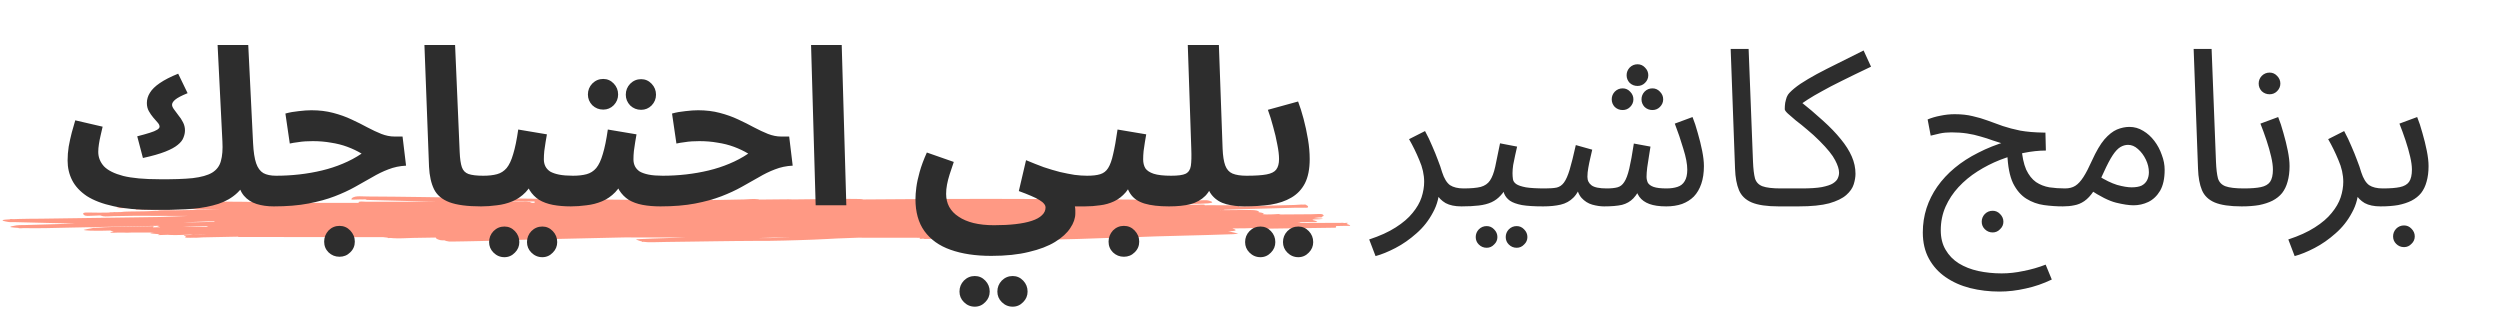 <svg width="548" height="68" viewBox="0 0 548 68" fill="none" xmlns="http://www.w3.org/2000/svg">
<path opacity="0.8" d="M78.898 43.026C78.569 43.025 78.264 43.038 78.016 43.081C77.97 43.089 77.933 43.099 77.891 43.108C77.848 43.106 77.817 43.106 77.82 43.116C77.821 43.118 77.821 43.121 77.822 43.123C77.195 43.268 77.047 43.5 77.015 43.698C76.999 43.794 77.877 43.754 78.735 43.713C79.178 43.746 79.763 43.702 80.304 43.685C80.376 43.705 80.322 43.743 80.072 43.809C85.175 43.941 90.277 44.077 95.368 44.228C90.307 44.215 85.246 44.21 80.185 44.219C79.561 44.178 78.958 44.145 78.686 44.242C78.48 44.315 78.569 44.393 78.764 44.473L67.05 44.46C64.014 44.4 60.983 44.33 57.939 44.291C54.694 44.245 51.443 44.2 48.191 44.194C46.518 44.192 46.205 44.592 47.249 44.743C44.721 44.781 42.193 44.82 39.664 44.858C39.546 44.831 39.431 44.805 39.283 44.776C38.702 44.664 37.698 44.767 36.907 44.775C35.092 44.793 30.251 44.886 28.444 44.92C28.314 44.95 28.171 44.978 28.032 45.007C27.506 45.011 26.98 45.015 26.453 45.017C26.367 45.017 26.161 44.981 26.221 44.993C26.525 45.059 26.838 45.122 27.151 45.186C26.545 45.307 25.96 45.431 25.56 45.583C25.392 45.646 26.24 45.622 26.589 45.622C27.477 45.622 28.365 45.614 29.252 45.604C29.406 45.676 29.588 45.733 29.79 45.78C29.768 45.821 29.751 45.864 29.747 45.912C29.741 45.982 30.067 45.958 30.53 45.897C31.903 46.037 33.839 45.912 35.709 45.892C37.935 45.868 40.16 45.841 42.386 45.815C42.555 45.842 42.728 45.867 42.88 45.886C43.521 45.964 44.362 45.899 45.104 45.902C46.056 45.906 47.01 45.907 47.965 45.907C46.761 45.931 45.557 45.954 44.357 45.984C43.291 46.005 42.224 46.026 41.158 46.047C40.325 46.047 39.509 46.059 38.726 46.095C38.662 46.096 38.599 46.098 38.535 46.099C37.596 46.118 36.479 46.056 35.591 46.1C35.178 46.102 34.814 46.124 34.564 46.19C34.549 46.194 34.542 46.199 34.528 46.203C34.269 46.178 33.889 46.208 33.51 46.238C33.17 46.236 32.797 46.265 32.424 46.294C32.147 46.303 31.949 46.309 31.725 46.316C31.625 46.319 31.456 46.322 31.361 46.324C28.882 46.382 27.501 46.325 26.526 46.478C26.191 46.486 25.856 46.494 25.521 46.502C25.276 46.497 24.826 46.469 24.939 46.504C24.95 46.508 24.962 46.512 24.973 46.515C24.647 46.523 24.321 46.531 23.995 46.538C24.006 46.558 23.997 46.572 23.999 46.589C23.23 46.598 22.341 46.607 21.732 46.615C21.071 46.624 20.277 46.576 19.62 46.588C19.022 46.565 18.55 46.577 18.374 46.669C18.184 46.767 18.17 46.892 18.308 47.006C18.342 47.103 18.479 47.198 18.714 47.271C18.942 47.341 19.323 47.341 19.776 47.309C20.453 47.311 21.242 47.231 21.94 47.221C22.129 47.293 22.368 47.359 22.609 47.403C23.186 47.51 24.143 47.388 24.911 47.38C26.348 47.357 28.137 47.328 29.875 47.297C31.793 47.315 33.713 47.315 35.632 47.322C37.455 47.329 39.277 47.333 41.1 47.338C39.052 47.41 37.009 47.488 34.969 47.568C26.272 47.694 17.574 47.816 8.876 47.936C7.34 47.955 5.783 47.939 4.267 47.993C3.843 48.008 3.381 48.023 2.931 48.039C2.561 48.01 2.225 47.99 2.169 48.051C2.163 48.058 2.169 48.065 2.167 48.072C0.628 48.147 -0.348 48.281 1.801 48.651C2.209 48.722 2.849 48.681 3.373 48.695C5.642 48.754 8.377 48.818 10.588 48.871C12.756 48.919 14.619 48.961 16.493 49.001C15.823 49.023 15.334 49.039 14.57 49.063C11.615 49.169 8.628 49.231 5.667 49.327C4.955 49.35 4.13 49.322 3.544 49.408C2.942 49.497 1.84 49.71 2.423 49.805C2.837 49.873 3.391 49.92 4.023 49.955C4.018 49.971 4.031 49.988 4.089 50.004C4.319 50.069 4.723 50.041 5.148 50.001C8.337 50.09 12.735 49.939 14.295 49.913C21.211 49.775 28.124 49.63 35.037 49.486C34.834 49.511 34.633 49.537 34.425 49.56C34.679 49.64 34.876 49.731 35.116 49.814C34.575 49.819 33.913 49.826 33.521 49.83C33.547 49.764 33.61 49.686 33.759 49.576C31.935 49.614 30.11 49.652 28.286 49.692C25.825 49.746 23.403 49.729 21.267 49.92C20.763 49.926 20.263 49.938 19.767 49.959C19.495 49.97 19.932 49.991 20.365 50.017C19.682 50.103 19.033 50.215 18.431 50.366C18.065 50.458 19.304 50.548 19.873 50.564C21.291 50.605 22.726 50.579 24.162 50.537C24.222 50.581 24.446 50.639 24.921 50.715C23.128 51.102 25.049 51.018 25.874 50.984C26.246 50.982 26.619 50.982 26.991 50.981C27.53 51.037 28.153 51.01 28.782 50.976C30.437 50.975 32.093 50.978 33.748 50.977C32.772 51.046 32.242 51.143 35.023 51.352C34.608 51.49 34.455 51.591 35.002 51.526C35.586 51.506 36.172 51.488 36.756 51.469C36.943 51.481 37.065 51.491 37.269 51.503C38.737 51.591 40.311 51.453 41.832 51.429C41.901 51.428 43.781 51.399 45.335 51.376C45.095 51.385 44.855 51.395 44.614 51.404C44.378 51.413 44.142 51.422 43.906 51.431C43.159 51.439 42.203 51.375 41.769 51.495C41.75 51.5 41.737 51.505 41.718 51.51C40.801 51.528 39.592 51.535 40.813 51.806C39.956 52.175 41.483 52.136 42.508 52.102C43.055 52.156 43.806 52.047 44.445 52.032C46.491 51.984 48.647 51.944 50.696 51.905C51.202 51.896 51.708 51.887 52.214 51.878L52.214 51.946L84.004 51.983C84.251 52.018 84.582 52.056 84.979 52.097C84.951 52.184 85.122 52.228 85.632 52.16C85.806 52.176 85.969 52.192 86.167 52.209C87.515 52.324 89.07 52.173 90.52 52.151C92.189 52.126 93.856 52.097 95.524 52.07C95.519 52.259 95.824 52.461 96.404 52.606C96.407 52.61 96.406 52.613 96.409 52.617C96.422 52.633 96.466 52.638 96.526 52.636C96.542 52.64 96.554 52.644 96.57 52.647C96.777 52.691 97.076 52.688 97.396 52.674C97.629 52.785 97.944 52.884 98.426 52.939C98.798 52.982 105.152 52.839 105.187 52.838C107.05 52.792 108.448 52.759 110.121 52.707C110.436 52.717 110.773 52.706 111.118 52.686C111.416 52.69 111.744 52.698 111.773 52.649C111.774 52.648 111.774 52.647 111.775 52.645C112.057 52.627 112.336 52.611 112.605 52.604C114.62 52.555 116.634 52.504 118.649 52.454C128.62 52.211 124.966 52.297 135.583 52.07C136.035 52.061 136.487 52.053 136.938 52.044L150.135 52.059C147.28 52.149 144.176 52.247 143.203 52.283C142.25 52.318 141.31 52.366 140.364 52.408C140.053 52.439 139.291 52.436 139.431 52.502C139.888 52.716 140.311 52.856 140.751 52.947C140.663 53.038 140.709 53.082 140.982 53.001C140.997 53 141.014 52.999 141.029 52.999C142.191 53.183 143.548 53.066 146.021 53.036C147.797 53.015 149.572 52.99 151.347 52.965C161.415 52.827 152.241 52.946 161.058 52.834C163.728 52.808 164.298 52.796 166.753 52.793C167.342 52.792 167.931 52.802 168.52 52.796C170.721 52.776 172.914 52.703 175.093 52.641C177.172 52.585 179.223 52.496 181.255 52.391C181.983 52.353 182.701 52.306 183.437 52.275C184.966 52.211 186.507 52.159 188.044 52.103L201.531 52.119C201.613 52.137 201.698 52.156 201.783 52.175C201.667 52.234 201.573 52.295 201.55 52.36C201.527 52.421 201.989 52.344 202.345 52.304C202.459 52.331 202.579 52.357 202.68 52.386C207.74 52.346 212.784 52.251 217.836 52.184C217.79 52.209 217.774 52.234 217.827 52.261C218.536 52.63 220.993 52.574 222.326 52.577C224.022 52.581 225.779 52.585 227.472 52.568C228.554 52.557 229.632 52.537 230.712 52.521C234.688 52.455 238.608 52.309 242.53 52.166L249.195 52.174L249.196 51.975C249.329 52.014 249.68 51.963 249.907 51.948C250.004 51.941 250.162 51.934 250.306 51.927C251.336 51.89 252.365 51.854 253.391 51.814C257.219 51.707 261.057 51.617 264.884 51.508C264.89 51.508 269.897 51.364 270.364 51.334C270.766 51.309 271.08 51.243 271.438 51.197C270.761 51.062 270.224 50.88 269.525 50.753C269.514 50.753 269.481 50.754 269.47 50.755C269.477 50.752 269.479 50.748 269.486 50.746C269.488 50.746 269.486 50.746 269.49 50.746C269.392 50.728 269.287 50.712 269.181 50.697C269.855 50.669 270.569 50.641 270.784 50.521C271.047 50.374 270.515 50.223 270.141 50.073C270.541 50.069 270.651 50.068 271.607 50.057C272.022 50.052 272.377 50.05 272.739 50.046C272.907 50.054 273.061 50.059 273.124 50.043C273.617 50.035 274.105 50.021 274.631 49.987C274.716 50.047 274.85 50.1 275.094 50.138C275.91 50.266 277.126 50.126 278.141 50.116C282.654 50.074 287.159 50.004 291.66 49.927C292.053 49.907 292.792 49.95 292.839 49.867C292.895 49.768 292.897 49.658 292.814 49.553C293.444 49.54 294.074 49.527 294.702 49.51C295.128 49.498 296.006 49.551 295.971 49.462C295.916 49.322 295.548 49.2 295.156 49.079C295.299 49.011 295.415 48.941 295.429 48.866C295.44 48.804 294.959 48.864 294.588 48.893C294.54 48.876 294.484 48.86 294.442 48.843C291.238 48.848 288.034 48.864 284.832 48.883C284.916 48.846 285.003 48.81 285.106 48.777C284.841 48.763 284.578 48.746 284.315 48.731C285.121 48.719 285.927 48.707 286.731 48.689C287.406 48.674 288.919 48.745 288.729 48.609C288.485 48.434 288.111 48.303 287.654 48.202C287.751 48.17 287.844 48.136 287.935 48.1C289.58 48.059 291.511 47.976 287.937 47.802C288.52 47.741 288.916 47.692 289.152 47.653C289.485 47.664 289.736 47.656 289.768 47.594C289.783 47.562 289.775 47.536 289.773 47.508C290.181 47.385 290.301 47.22 289.889 46.988C289.599 46.825 288.222 46.963 287.388 46.964C285.005 46.967 282.627 46.987 280.25 47.012C280.375 46.985 280.497 46.961 280.626 46.931C281.01 46.843 279.502 46.976 278.933 46.987C278.506 46.995 278.079 47.001 277.652 47.008C277.363 46.986 277.071 46.966 276.776 46.951C277.214 46.837 277.086 46.688 275.841 46.497C276.049 46.415 276.003 46.303 275.434 46.144C274.866 45.985 273.58 46.05 272.633 46.038C271.422 46.022 270.209 46.053 268.996 46.061C268.473 46.064 267.951 46.067 267.428 46.07C267.437 46.068 267.444 46.066 267.453 46.063C267.662 46.058 267.792 46.055 268.402 46.044C268.349 46.023 268.312 45.999 268.267 45.976C269.166 45.947 270.064 45.918 270.963 45.89C272.077 45.859 273.19 45.828 274.304 45.797C276.451 45.738 281.704 45.592 284.122 45.529C284.666 45.515 285.398 45.566 285.868 45.528C286.294 45.544 286.616 45.537 286.669 45.473C286.793 45.322 286.753 45.139 286.418 44.998C286.37 44.955 286.319 44.912 286.25 44.873C286.173 44.829 285.978 44.826 285.719 44.845C285.167 44.809 284.405 44.911 283.778 44.927C283.549 44.933 283.06 44.947 282.766 44.955C282.767 44.954 282.766 44.953 282.767 44.952C279.032 45.036 275.31 45.141 271.595 45.256C271.659 45.188 271.669 45.12 271.556 45.054C271.35 44.934 270.348 45.01 269.738 45.002C268.413 44.986 267.085 44.984 265.759 44.984C265.203 44.984 264.647 44.987 264.091 44.988C264.098 44.96 264.087 44.933 264.059 44.904C263.941 44.785 262.896 44.881 262.313 44.879C261.821 44.876 261.329 44.877 260.837 44.877C260.725 44.86 260.623 44.843 260.491 44.824C260.247 44.79 259.979 44.77 259.701 44.757C260.31 44.739 260.92 44.721 261.526 44.699C263.117 44.643 267.64 44.687 264.816 43.927C264.4 43.815 263.458 43.918 262.78 43.922C262.69 43.922 262.582 43.924 262.49 43.924C262.326 43.913 262.122 43.908 261.902 43.907C261.637 43.83 261 43.895 260.508 43.905C258.4 43.893 256.294 43.872 254.19 43.841C249.758 43.776 245.326 43.705 240.885 43.685C232.622 43.648 224.36 43.595 216.096 43.588C207.111 43.599 198.13 43.643 189.155 43.72C189.11 43.61 188.132 43.62 187.587 43.608C186.248 43.579 184.896 43.596 183.551 43.603C180.193 43.62 176.973 43.667 173.687 43.717C173.595 43.686 173.024 43.687 172.76 43.684C171.939 43.676 171.118 43.698 170.296 43.706C170.268 43.706 168.247 43.725 166.305 43.747C166.299 43.744 166.29 43.741 166.281 43.738C166.273 43.71 166.268 43.682 166.277 43.654C166.179 43.657 166.08 43.66 165.981 43.663C165.97 43.661 165.962 43.658 165.95 43.656C165.17 43.54 164.047 43.697 163.094 43.716C160.807 43.762 158.519 43.808 156.23 43.853C156.221 43.824 156.197 43.794 156.143 43.766C155.893 43.633 154.778 43.785 154.097 43.799C154.09 43.799 152.275 43.841 150.498 43.883C150.463 43.883 150.427 43.883 150.391 43.883C145.906 43.858 141.42 43.825 136.937 43.785C133.435 43.751 129.935 43.715 126.435 43.676C126.395 43.674 126.355 43.672 126.315 43.669C125.797 43.635 125.228 43.495 124.777 43.556C124.072 43.494 123.354 43.439 123.263 43.638C120.723 43.608 118.182 43.578 115.643 43.544C108.134 43.441 107.6 43.424 100.199 43.309C97.615 43.269 95.031 43.23 92.448 43.191C87.904 43.134 84.988 43.084 80.608 43.07C80.068 43.069 79.45 43.028 78.9 43.026L78.898 43.026ZM269.488 50.746C269.501 50.748 269.512 50.751 269.524 50.753C270.101 50.733 270.11 50.731 269.488 50.746ZM108.849 44.053C110.587 44.079 112.263 44.105 115.454 44.148C116.031 44.156 116.609 44.162 117.187 44.17C117.183 44.234 117.205 44.299 117.223 44.364C117.15 44.4 117.109 44.437 117.093 44.475C116.938 44.475 116.783 44.475 116.628 44.475C116.527 44.439 116.384 44.396 116.248 44.354C116.251 44.336 116.265 44.318 116.262 44.301C116.257 44.263 116.122 44.253 115.917 44.258C115.468 44.167 114.571 44.228 113.917 44.208C106.7 43.984 110.195 44.096 108.849 44.053V44.053ZM46.988 48.501C46.987 48.544 46.988 48.587 47.01 48.629C45.031 48.67 43.052 48.711 41.074 48.752C40.823 48.75 40.572 48.748 40.322 48.746C42.088 48.673 43.851 48.599 45.615 48.524C45.748 48.522 46.743 48.507 46.988 48.501L46.988 48.501ZM45.271 49.551C45.384 49.6 45.512 49.648 45.652 49.695C45.23 49.695 44.821 49.703 44.439 49.726C42.935 49.74 42.01 49.746 40.034 49.766C40.031 49.764 40.03 49.762 40.027 49.76C40.517 49.736 41.006 49.708 41.498 49.69C42.398 49.657 43.869 49.604 45.271 49.551V49.551ZM169.863 52.082L173.146 52.086C171.612 52.132 170.072 52.176 168.53 52.19C167.916 52.196 167.299 52.186 166.684 52.187C166.395 52.187 166.277 52.189 166.032 52.19C167.308 52.153 168.586 52.118 169.863 52.082L169.863 52.082ZM107.484 52.156C107.452 52.161 107.429 52.167 107.404 52.173C107.022 52.182 106.582 52.193 106.176 52.203C106.612 52.188 107.048 52.172 107.484 52.156L107.484 52.156ZM220.613 52.503C220.383 52.524 220.027 52.536 219.477 52.531C219.855 52.521 220.235 52.513 220.613 52.503Z" fill="#FF8066"/>
<path d="M33.633 46.008L34.881 39.288C37.921 39.32 40.369 39.24 42.225 39.048C44.113 38.824 45.537 38.424 46.497 37.848C47.489 37.24 48.129 36.392 48.417 35.304C48.737 34.184 48.849 32.76 48.753 31.032L47.697 9.864H54.417L55.473 31.368C55.569 33.288 55.793 34.76 56.145 35.784C56.497 36.808 57.025 37.528 57.729 37.944C58.433 38.328 59.361 38.52 60.513 38.52C61.697 38.52 62.545 38.84 63.057 39.48C63.601 40.088 63.873 40.856 63.873 41.784C63.873 42.776 63.537 43.608 62.865 44.28C62.193 44.92 61.249 45.24 60.033 45.24C58.625 45.24 57.361 45.064 56.241 44.712C55.121 44.36 54.193 43.752 53.457 42.888C52.721 41.992 52.225 40.792 51.969 39.288H54.129C53.393 40.856 52.385 42.104 51.105 43.032C49.857 43.96 48.353 44.632 46.593 45.048C44.865 45.496 42.913 45.768 40.737 45.864C38.561 45.992 36.193 46.04 33.633 46.008ZM31.329 34.632L30.081 29.88C31.201 29.592 32.113 29.336 32.817 29.112C33.553 28.888 34.097 28.664 34.449 28.44C34.801 28.216 34.977 27.992 34.977 27.768C34.977 27.48 34.833 27.176 34.545 26.856C34.257 26.536 33.937 26.168 33.585 25.752C33.233 25.336 32.913 24.872 32.625 24.36C32.337 23.848 32.193 23.256 32.193 22.584C32.193 21.784 32.417 21.032 32.865 20.328C33.313 19.592 34.033 18.888 35.025 18.216C36.049 17.512 37.393 16.824 39.057 16.152L41.121 20.424C39.777 20.968 38.865 21.448 38.385 21.864C37.937 22.248 37.713 22.616 37.713 22.968C37.713 23.256 37.857 23.592 38.145 23.976C38.433 24.36 38.753 24.792 39.105 25.272C39.489 25.72 39.825 26.232 40.113 26.808C40.401 27.352 40.545 27.944 40.545 28.584C40.545 29.096 40.433 29.624 40.209 30.168C40.017 30.712 39.601 31.24 38.961 31.752C38.353 32.264 37.441 32.76 36.225 33.24C35.009 33.72 33.377 34.184 31.329 34.632ZM33.633 46.008C30.177 46.008 27.249 45.736 24.849 45.192C22.481 44.68 20.545 43.944 19.041 42.984C17.569 41.992 16.497 40.84 15.825 39.528C15.153 38.216 14.817 36.776 14.817 35.208C14.817 34.184 14.897 33.16 15.057 32.136C15.249 31.08 15.473 30.056 15.729 29.064C16.017 28.072 16.273 27.176 16.497 26.376L22.497 27.768C22.369 28.344 22.225 28.968 22.065 29.64C21.905 30.312 21.777 30.968 21.681 31.608C21.585 32.216 21.537 32.776 21.537 33.288C21.537 34.472 21.953 35.528 22.785 36.456C23.649 37.352 25.057 38.056 27.009 38.568C28.961 39.048 31.585 39.288 34.881 39.288L35.841 44.472L33.633 46.008ZM60.016 45.24L60.496 38.52C62.224 38.52 63.936 38.424 65.632 38.232C67.328 38.04 68.976 37.752 70.576 37.368C72.176 36.984 73.696 36.488 75.136 35.88C76.608 35.272 77.984 34.536 79.264 33.672C78.304 33.096 77.264 32.6 76.144 32.184C75.024 31.768 73.824 31.464 72.544 31.272C71.296 31.048 69.968 30.936 68.56 30.936C68.048 30.936 67.504 30.952 66.928 30.984C66.384 31.016 65.824 31.08 65.248 31.176C64.672 31.24 64.096 31.336 63.52 31.464L62.56 24.888C63.488 24.632 64.464 24.456 65.488 24.36C66.544 24.232 67.472 24.168 68.272 24.168C70 24.168 71.584 24.36 73.024 24.744C74.496 25.128 75.84 25.608 77.056 26.184C78.304 26.76 79.456 27.336 80.512 27.912C81.6 28.488 82.624 28.968 83.584 29.352C84.576 29.736 85.536 29.928 86.464 29.928H88.24L89.008 36.312C87.632 36.376 86.336 36.648 85.12 37.128C83.936 37.576 82.752 38.152 81.568 38.856C80.416 39.528 79.168 40.232 77.824 40.968C76.512 41.704 75.024 42.392 73.36 43.032C71.696 43.672 69.776 44.2 67.6 44.616C65.424 45.032 62.896 45.24 60.016 45.24ZM74.416 56.28C73.488 56.28 72.688 55.96 72.016 55.32C71.376 54.68 71.056 53.896 71.056 52.968C71.056 52.04 71.376 51.224 72.016 50.52C72.688 49.848 73.488 49.512 74.416 49.512C75.344 49.512 76.128 49.848 76.768 50.52C77.44 51.224 77.776 52.04 77.776 52.968C77.776 53.896 77.44 54.68 76.768 55.32C76.128 55.96 75.344 56.28 74.416 56.28ZM105.419 45.24C102.443 45.24 100.139 44.936 98.507 44.328C96.907 43.72 95.787 42.776 95.147 41.496C94.507 40.184 94.139 38.536 94.043 36.552L93.035 9.864H99.755L100.763 33.336C100.827 34.808 100.987 35.912 101.243 36.648C101.499 37.384 101.979 37.88 102.683 38.136C103.419 38.392 104.491 38.52 105.899 38.52C107.115 38.52 107.979 38.84 108.491 39.48C109.035 40.088 109.307 40.856 109.307 41.784C109.307 42.776 108.971 43.608 108.299 44.28C107.627 44.92 106.667 45.24 105.419 45.24ZM105.484 45.24L105.964 38.52C107.116 38.52 108.108 38.408 108.94 38.184C109.772 37.96 110.476 37.512 111.052 36.84C111.628 36.136 112.108 35.112 112.492 33.768C112.908 32.424 113.276 30.632 113.596 28.392L119.884 29.448C119.82 29.928 119.724 30.488 119.596 31.128C119.5 31.768 119.404 32.424 119.308 33.096C119.244 33.736 119.212 34.344 119.212 34.92C119.212 35.496 119.324 36.008 119.548 36.456C119.772 36.904 120.124 37.288 120.604 37.608C121.116 37.896 121.772 38.12 122.572 38.28C123.404 38.44 124.412 38.52 125.596 38.52C126.812 38.52 127.676 38.84 128.188 39.48C128.7 40.088 128.956 40.856 128.956 41.784C128.956 42.776 128.62 43.608 127.948 44.28C127.308 44.92 126.364 45.24 125.116 45.24C123.676 45.24 122.364 45.128 121.18 44.904C120.028 44.68 119.02 44.312 118.156 43.8C117.324 43.256 116.636 42.552 116.092 41.688C115.58 40.792 115.26 39.704 115.132 38.424H117.436C116.86 39.96 116.124 41.192 115.228 42.12C114.364 43.016 113.388 43.688 112.3 44.136C111.212 44.584 110.076 44.872 108.892 45C107.74 45.16 106.604 45.24 105.484 45.24ZM118.876 56.376C117.948 56.376 117.148 56.04 116.476 55.368C115.836 54.728 115.516 53.96 115.516 53.064C115.516 52.136 115.836 51.336 116.476 50.664C117.148 49.992 117.948 49.656 118.876 49.656C119.772 49.656 120.54 49.992 121.18 50.664C121.82 51.336 122.14 52.136 122.14 53.064C122.14 53.96 121.82 54.728 121.18 55.368C120.54 56.04 119.772 56.376 118.876 56.376ZM110.572 56.376C109.644 56.376 108.844 56.04 108.172 55.368C107.532 54.728 107.212 53.96 107.212 53.064C107.212 52.136 107.532 51.336 108.172 50.664C108.844 49.992 109.644 49.656 110.572 49.656C111.468 49.656 112.236 49.992 112.876 50.664C113.516 51.336 113.836 52.136 113.836 53.064C113.836 53.96 113.516 54.728 112.876 55.368C112.236 56.04 111.468 56.376 110.572 56.376ZM125.125 45.24L125.605 38.52C126.757 38.52 127.749 38.408 128.581 38.184C129.413 37.96 130.117 37.512 130.693 36.84C131.269 36.136 131.749 35.112 132.133 33.768C132.549 32.424 132.917 30.632 133.237 28.392L139.525 29.448C139.461 29.928 139.365 30.488 139.237 31.128C139.141 31.768 139.045 32.424 138.949 33.096C138.885 33.736 138.853 34.344 138.853 34.92C138.853 35.496 138.965 36.008 139.189 36.456C139.413 36.904 139.765 37.288 140.245 37.608C140.757 37.896 141.413 38.12 142.213 38.28C143.045 38.44 144.053 38.52 145.237 38.52C146.453 38.52 147.317 38.84 147.829 39.48C148.341 40.088 148.597 40.856 148.597 41.784C148.597 42.776 148.261 43.608 147.589 44.28C146.949 44.92 146.005 45.24 144.757 45.24C143.317 45.24 142.005 45.128 140.821 44.904C139.669 44.68 138.661 44.312 137.797 43.8C136.965 43.256 136.277 42.552 135.733 41.688C135.221 40.792 134.901 39.704 134.773 38.424H137.077C136.501 39.96 135.765 41.192 134.869 42.12C134.005 43.016 133.029 43.688 131.941 44.136C130.853 44.584 129.717 44.872 128.533 45C127.381 45.16 126.245 45.24 125.125 45.24ZM140.533 24.072C139.605 24.072 138.805 23.752 138.133 23.112C137.493 22.44 137.173 21.656 137.173 20.76C137.173 19.832 137.493 19.032 138.133 18.36C138.805 17.688 139.605 17.352 140.533 17.352C141.429 17.352 142.197 17.688 142.837 18.36C143.477 19.032 143.797 19.832 143.797 20.76C143.797 21.656 143.477 22.44 142.837 23.112C142.197 23.752 141.429 24.072 140.533 24.072ZM132.229 24.024C131.301 24.024 130.501 23.704 129.829 23.064C129.189 22.392 128.869 21.608 128.869 20.712C128.869 19.784 129.189 18.984 129.829 18.312C130.501 17.64 131.301 17.304 132.229 17.304C133.125 17.304 133.893 17.64 134.533 18.312C135.173 18.984 135.493 19.784 135.493 20.712C135.493 21.608 135.173 22.392 134.533 23.064C133.893 23.704 133.125 24.024 132.229 24.024ZM144.766 45.24L145.246 38.52C146.974 38.52 148.686 38.424 150.382 38.232C152.078 38.04 153.726 37.752 155.326 37.368C156.926 36.984 158.446 36.488 159.886 35.88C161.358 35.272 162.734 34.536 164.014 33.672C163.054 33.096 162.014 32.6 160.894 32.184C159.774 31.768 158.574 31.464 157.294 31.272C156.046 31.048 154.718 30.936 153.31 30.936C152.798 30.936 152.254 30.952 151.678 30.984C151.134 31.016 150.574 31.08 149.998 31.176C149.422 31.24 148.846 31.336 148.27 31.464L147.31 24.888C148.238 24.632 149.214 24.456 150.238 24.36C151.294 24.232 152.222 24.168 153.022 24.168C154.75 24.168 156.334 24.36 157.774 24.744C159.246 25.128 160.59 25.608 161.806 26.184C163.054 26.76 164.206 27.336 165.262 27.912C166.35 28.488 167.374 28.968 168.334 29.352C169.326 29.736 170.286 29.928 171.214 29.928H172.99L173.758 36.312C172.382 36.376 171.086 36.648 169.87 37.128C168.686 37.576 167.502 38.152 166.318 38.856C165.166 39.528 163.918 40.232 162.574 40.968C161.262 41.704 159.774 42.392 158.11 43.032C156.446 43.672 154.526 44.2 152.35 44.616C150.174 45.032 147.646 45.24 144.766 45.24ZM178.793 45L177.785 9.864H184.505L185.513 45H178.793ZM200.67 43.656C200.67 42.92 200.734 42.056 200.862 41.064C200.99 40.072 201.23 38.952 201.582 37.704C201.934 36.424 202.462 35 203.166 33.432L209.07 35.496C208.718 36.488 208.414 37.4 208.158 38.232C207.902 39.032 207.71 39.784 207.582 40.488C207.454 41.16 207.39 41.832 207.39 42.504C207.39 43.56 207.614 44.504 208.062 45.336C208.542 46.2 209.23 46.92 210.126 47.496C211.022 48.104 212.11 48.568 213.39 48.888C214.702 49.208 216.206 49.368 217.902 49.368C219.662 49.368 221.23 49.288 222.606 49.128C224.014 48.968 225.198 48.728 226.158 48.408C227.15 48.088 227.902 47.672 228.414 47.16C228.926 46.68 229.182 46.12 229.182 45.48C229.182 45.192 229.07 44.92 228.846 44.664C228.654 44.408 228.318 44.136 227.838 43.848C227.39 43.56 226.782 43.256 226.014 42.936C225.278 42.616 224.382 42.264 223.326 41.88L224.91 35.112C226.286 35.688 227.582 36.2 228.798 36.648C230.046 37.064 231.23 37.416 232.35 37.704C233.47 37.96 234.526 38.168 235.518 38.328C236.51 38.456 237.438 38.52 238.302 38.52C239.518 38.52 240.382 38.84 240.894 39.48C241.406 40.088 241.662 40.856 241.662 41.784C241.662 42.776 241.326 43.608 240.654 44.28C239.982 44.92 239.038 45.24 237.822 45.24C237.566 45.24 237.31 45.24 237.054 45.24C236.83 45.24 236.59 45.24 236.334 45.24C236.11 45.24 235.87 45.24 235.614 45.24C235.678 45.56 235.71 45.832 235.71 46.056C235.71 46.312 235.71 46.552 235.71 46.776C235.71 47.832 235.342 48.904 234.606 49.992C233.902 51.08 232.798 52.088 231.294 53.016C229.79 53.944 227.87 54.68 225.534 55.224C223.23 55.8 220.478 56.088 217.278 56.088C213.822 56.088 210.846 55.64 208.35 54.744C205.886 53.88 203.982 52.52 202.638 50.664C201.326 48.84 200.67 46.504 200.67 43.656ZM221.982 67.224C221.054 67.224 220.254 66.888 219.582 66.216C218.942 65.576 218.622 64.808 218.622 63.912C218.622 62.984 218.942 62.184 219.582 61.512C220.254 60.84 221.054 60.504 221.982 60.504C222.878 60.504 223.646 60.84 224.286 61.512C224.926 62.184 225.246 62.984 225.246 63.912C225.246 64.808 224.926 65.576 224.286 66.216C223.646 66.888 222.878 67.224 221.982 67.224ZM213.678 67.224C212.75 67.224 211.95 66.888 211.278 66.216C210.638 65.576 210.318 64.808 210.318 63.912C210.318 62.984 210.638 62.184 211.278 61.512C211.95 60.84 212.75 60.504 213.678 60.504C214.574 60.504 215.342 60.84 215.982 61.512C216.622 62.184 216.942 62.984 216.942 63.912C216.942 64.808 216.622 65.576 215.982 66.216C215.342 66.888 214.574 67.224 213.678 67.224ZM237.812 45.24L238.293 38.52C239.509 38.52 240.469 38.408 241.173 38.184C241.909 37.96 242.485 37.512 242.901 36.84C243.349 36.136 243.717 35.112 244.005 33.768C244.325 32.424 244.645 30.632 244.965 28.392L251.253 29.448C251.189 29.928 251.093 30.488 250.965 31.128C250.869 31.768 250.773 32.424 250.677 33.096C250.613 33.736 250.581 34.344 250.581 34.92C250.581 35.688 250.741 36.344 251.061 36.888C251.413 37.4 252.021 37.8 252.885 38.088C253.781 38.376 255.061 38.52 256.725 38.52C257.941 38.52 258.805 38.84 259.317 39.48C259.829 40.088 260.085 40.856 260.085 41.784C260.085 42.776 259.749 43.608 259.077 44.28C258.437 44.92 257.493 45.24 256.245 45.24C254.037 45.24 252.245 45.032 250.869 44.616C249.493 44.2 248.469 43.496 247.797 42.504C247.125 41.512 246.693 40.152 246.501 38.424H248.805C248.229 39.96 247.557 41.192 246.789 42.12C246.021 43.016 245.157 43.688 244.197 44.136C243.237 44.584 242.213 44.872 241.125 45C240.069 45.16 238.965 45.24 237.812 45.24ZM246.357 56.28C245.429 56.28 244.629 55.96 243.957 55.32C243.317 54.68 242.997 53.896 242.997 52.968C242.997 52.04 243.317 51.224 243.957 50.52C244.629 49.848 245.429 49.512 246.357 49.512C247.285 49.512 248.069 49.848 248.709 50.52C249.381 51.224 249.717 52.04 249.717 52.968C249.717 53.896 249.381 54.68 248.709 55.32C248.069 55.96 247.285 56.28 246.357 56.28ZM256.234 45.24L256.714 38.52C258.218 38.52 259.274 38.376 259.882 38.088C260.522 37.768 260.906 37.192 261.034 36.36C261.162 35.496 261.194 34.248 261.13 32.616L260.362 9.864H267.178L267.994 32.568C268.058 34.168 268.25 35.4 268.57 36.264C268.89 37.128 269.418 37.72 270.154 38.04C270.922 38.36 271.946 38.52 273.226 38.52C274.442 38.52 275.306 38.84 275.818 39.48C276.33 40.088 276.586 40.856 276.586 41.784C276.586 42.776 276.25 43.608 275.578 44.28C274.906 44.92 273.962 45.24 272.746 45.24C271.338 45.24 270.026 45.08 268.81 44.76C267.594 44.44 266.586 43.832 265.786 42.936C264.986 42.04 264.458 40.744 264.202 39.048L266.314 39.096C265.77 40.76 265.066 42.04 264.202 42.936C263.338 43.8 262.25 44.408 260.938 44.76C259.658 45.08 258.09 45.24 256.234 45.24ZM272.734 45.24L273.214 38.52C275.134 38.52 276.606 38.424 277.63 38.232C278.654 38.04 279.358 37.688 279.742 37.176C280.158 36.632 280.366 35.864 280.366 34.872C280.366 33.976 280.238 32.904 279.982 31.656C279.758 30.408 279.454 29.112 279.07 27.768C278.718 26.424 278.334 25.192 277.918 24.072L284.542 22.248C284.958 23.336 285.358 24.6 285.742 26.04C286.126 27.48 286.446 28.968 286.702 30.504C286.958 32.008 287.086 33.464 287.086 34.872C287.086 37.048 286.734 38.824 286.03 40.2C285.326 41.544 284.334 42.584 283.054 43.32C281.806 44.056 280.302 44.568 278.542 44.856C276.782 45.112 274.846 45.24 272.734 45.24ZM284.59 56.376C283.662 56.376 282.862 56.04 282.19 55.368C281.55 54.728 281.23 53.96 281.23 53.064C281.23 52.136 281.55 51.336 282.19 50.664C282.862 49.992 283.662 49.656 284.59 49.656C285.486 49.656 286.254 49.992 286.894 50.664C287.534 51.336 287.854 52.136 287.854 53.064C287.854 53.96 287.534 54.728 286.894 55.368C286.254 56.04 285.486 56.376 284.59 56.376ZM276.286 56.376C275.358 56.376 274.558 56.04 273.886 55.368C273.246 54.728 272.926 53.96 272.926 53.064C272.926 52.136 273.246 51.336 273.886 50.664C274.558 49.992 275.358 49.656 276.286 49.656C277.182 49.656 277.95 49.992 278.59 50.664C279.23 51.336 279.55 52.136 279.55 53.064C279.55 53.96 279.23 54.728 278.59 55.368C277.95 56.04 277.182 56.376 276.286 56.376ZM301.52 56.136L300.128 52.488C302.464 51.72 304.4 50.84 305.936 49.848C307.504 48.856 308.736 47.8 309.632 46.68C310.56 45.56 311.216 44.424 311.6 43.272C311.984 42.088 312.176 40.952 312.176 39.864C312.176 38.296 311.824 36.712 311.12 35.112C310.448 33.48 309.696 31.944 308.864 30.504L312.368 28.728C312.976 29.848 313.504 30.952 313.952 32.04C314.432 33.128 314.848 34.152 315.2 35.112C315.584 36.072 315.888 36.952 316.112 37.752C316.56 39.128 317.136 40.072 317.84 40.584C318.576 41.064 319.568 41.304 320.816 41.304C321.488 41.304 321.968 41.496 322.256 41.88C322.576 42.232 322.736 42.664 322.736 43.176C322.736 43.688 322.512 44.168 322.064 44.616C321.616 45.032 321.04 45.24 320.336 45.24C318.928 45.24 317.776 45 316.88 44.52C316.016 44.008 315.36 43.352 314.912 42.552C314.464 41.72 314.16 40.856 314 39.96L315.536 40.824C315.536 42.936 315.056 44.856 314.096 46.584C313.168 48.344 311.968 49.864 310.496 51.144C309.024 52.456 307.488 53.528 305.888 54.36C304.288 55.192 302.832 55.784 301.52 56.136ZM320.359 45.24L320.839 41.304C322.439 41.304 323.687 41.192 324.583 40.968C325.479 40.712 326.151 40.248 326.599 39.576C327.079 38.872 327.463 37.864 327.751 36.552C328.039 35.24 328.391 33.528 328.807 31.416L332.551 32.136C332.423 32.712 332.279 33.352 332.119 34.056C331.959 34.76 331.815 35.464 331.687 36.168C331.591 36.84 331.543 37.432 331.543 37.944C331.543 38.424 331.575 38.872 331.639 39.288C331.703 39.704 331.943 40.056 332.359 40.344C332.775 40.632 333.479 40.872 334.471 41.064C335.463 41.224 336.887 41.304 338.743 41.304C339.415 41.304 339.895 41.496 340.183 41.88C340.503 42.232 340.663 42.664 340.663 43.176C340.663 43.688 340.439 44.168 339.991 44.616C339.543 45.032 338.967 45.24 338.263 45.24C336.311 45.24 334.759 45.144 333.607 44.952C332.455 44.728 331.575 44.408 330.967 43.992C330.391 43.576 329.975 43.064 329.719 42.456C329.495 41.816 329.319 41.08 329.191 40.248L330.631 40.344C330.119 41.368 329.559 42.2 328.951 42.84C328.375 43.48 327.703 43.976 326.935 44.328C326.167 44.68 325.239 44.92 324.151 45.048C323.095 45.176 321.831 45.24 320.359 45.24ZM332.455 54.312C331.783 54.312 331.207 54.072 330.727 53.592C330.279 53.144 330.055 52.6 330.055 51.96C330.055 51.32 330.279 50.76 330.727 50.28C331.207 49.8 331.783 49.56 332.455 49.56C333.095 49.56 333.639 49.8 334.087 50.28C334.567 50.76 334.807 51.32 334.807 51.96C334.807 52.6 334.567 53.144 334.087 53.592C333.639 54.072 333.095 54.312 332.455 54.312ZM325.879 54.312C325.207 54.312 324.631 54.072 324.151 53.592C323.703 53.144 323.479 52.6 323.479 51.96C323.479 51.32 323.703 50.76 324.151 50.28C324.631 49.8 325.207 49.56 325.879 49.56C326.519 49.56 327.063 49.8 327.511 50.28C327.991 50.76 328.231 51.32 328.231 51.96C328.231 52.6 327.991 53.144 327.511 53.592C327.063 54.072 326.519 54.312 325.879 54.312ZM338.266 45.24L338.746 41.304C339.77 41.304 340.602 41.24 341.242 41.112C341.882 40.952 342.41 40.584 342.826 40.008C343.274 39.4 343.69 38.456 344.074 37.176C344.458 35.896 344.906 34.104 345.418 31.8L349.018 32.808C348.89 33.352 348.746 33.976 348.586 34.68C348.426 35.352 348.282 36.056 348.154 36.792C348.026 37.496 347.962 38.152 347.962 38.76C347.962 39.56 348.266 40.184 348.874 40.632C349.482 41.08 350.586 41.304 352.186 41.304C353.146 41.304 353.93 41.224 354.538 41.064C355.146 40.904 355.642 40.52 356.026 39.912C356.442 39.304 356.81 38.328 357.13 36.984C357.45 35.64 357.786 33.8 358.138 31.464L361.786 32.136C361.69 32.712 361.578 33.416 361.45 34.248C361.322 35.08 361.194 35.912 361.066 36.744C360.97 37.544 360.922 38.216 360.922 38.76C360.922 39.208 361.018 39.64 361.21 40.056C361.434 40.44 361.85 40.744 362.458 40.968C363.098 41.192 364.042 41.304 365.29 41.304C366.218 41.304 367.018 41.192 367.69 40.968C368.394 40.744 368.922 40.328 369.274 39.72C369.658 39.112 369.85 38.264 369.85 37.176C369.85 35.96 369.562 34.44 368.986 32.616C368.442 30.76 367.818 28.92 367.114 27.096L371.002 25.656C371.418 26.68 371.802 27.848 372.154 29.16C372.538 30.472 372.858 31.768 373.114 33.048C373.37 34.328 373.498 35.448 373.498 36.408C373.498 37.88 373.306 39.176 372.922 40.296C372.538 41.416 371.994 42.344 371.29 43.08C370.586 43.784 369.722 44.328 368.698 44.712C367.674 45.064 366.522 45.24 365.242 45.24C363.738 45.24 362.506 45.064 361.546 44.712C360.586 44.36 359.85 43.832 359.338 43.128C358.826 42.392 358.49 41.464 358.33 40.344H359.962C359.354 41.72 358.714 42.76 358.042 43.464C357.37 44.168 356.538 44.648 355.546 44.904C354.554 45.128 353.242 45.24 351.61 45.24C350.81 45.24 349.946 45.112 349.018 44.856C348.122 44.6 347.338 44.104 346.666 43.368C345.994 42.6 345.594 41.464 345.466 39.96L346.906 39.672C346.362 41.304 345.69 42.52 344.89 43.32C344.122 44.088 343.194 44.6 342.106 44.856C341.018 45.112 339.738 45.24 338.266 45.24ZM358.954 18.84C358.282 18.84 357.706 18.616 357.226 18.168C356.778 17.688 356.554 17.128 356.554 16.488C356.554 15.848 356.778 15.288 357.226 14.808C357.706 14.328 358.282 14.088 358.954 14.088C359.594 14.088 360.138 14.328 360.586 14.808C361.066 15.288 361.306 15.848 361.306 16.488C361.306 17.128 361.066 17.688 360.586 18.168C360.138 18.616 359.594 18.84 358.954 18.84ZM355.69 24.12C355.018 24.12 354.442 23.896 353.962 23.448C353.514 22.968 353.29 22.408 353.29 21.768C353.29 21.128 353.514 20.568 353.962 20.088C354.442 19.608 355.018 19.368 355.69 19.368C356.33 19.368 356.874 19.608 357.322 20.088C357.802 20.568 358.042 21.128 358.042 21.768C358.042 22.408 357.802 22.968 357.322 23.448C356.874 23.896 356.33 24.12 355.69 24.12ZM362.218 24.12C361.546 24.12 360.97 23.896 360.49 23.448C360.042 22.968 359.818 22.408 359.818 21.768C359.818 21.128 360.042 20.568 360.49 20.088C360.97 19.608 361.546 19.368 362.218 19.368C362.858 19.368 363.402 19.608 363.85 20.088C364.33 20.568 364.57 21.128 364.57 21.768C364.57 22.408 364.33 22.968 363.85 23.448C363.402 23.896 362.858 24.12 362.218 24.12ZM389.874 45.24C387.314 45.24 385.346 44.952 383.97 44.376C382.626 43.8 381.698 42.904 381.186 41.688C380.674 40.472 380.386 38.904 380.322 36.984L379.362 10.728H383.298L384.258 35.448C384.322 37.016 384.466 38.232 384.69 39.096C384.946 39.928 385.49 40.504 386.322 40.824C387.186 41.144 388.53 41.304 390.354 41.304C391.026 41.304 391.506 41.496 391.794 41.88C392.114 42.232 392.274 42.664 392.274 43.176C392.274 43.688 392.05 44.168 391.602 44.616C391.154 45.032 390.578 45.24 389.874 45.24ZM389.875 45.24L390.355 41.304H394.867C396.755 41.304 398.243 41.208 399.331 41.016C400.451 40.792 401.267 40.52 401.779 40.2C402.323 39.848 402.675 39.48 402.835 39.096C403.027 38.68 403.123 38.264 403.123 37.848C403.123 37.112 402.835 36.2 402.259 35.112C401.715 34.024 400.579 32.616 398.851 30.888C397.955 29.992 397.059 29.176 396.163 28.44C395.267 27.672 394.435 27 393.667 26.424C392.931 25.816 392.339 25.304 391.891 24.888C391.443 24.472 391.219 24.152 391.219 23.928C391.219 23.448 391.251 22.984 391.315 22.536C391.411 22.088 391.523 21.672 391.651 21.288C391.811 20.904 392.003 20.6 392.227 20.376C392.867 19.704 393.683 19.032 394.675 18.36C395.699 17.688 396.883 16.984 398.227 16.248C399.603 15.512 401.139 14.728 402.835 13.896C404.563 13.032 406.451 12.088 408.499 11.064L410.131 14.616C407.571 15.832 405.427 16.872 403.699 17.736C402.003 18.568 400.563 19.32 399.379 19.992C398.195 20.632 397.155 21.24 396.259 21.816C395.363 22.392 394.451 23.032 393.523 23.736L394.243 21.912C396.259 23.512 398.035 25.016 399.571 26.424C401.139 27.832 402.451 29.192 403.507 30.504C404.563 31.784 405.363 33.048 405.907 34.296C406.451 35.544 406.723 36.808 406.723 38.088C406.723 38.792 406.595 39.56 406.339 40.392C406.083 41.224 405.539 42.008 404.707 42.744C403.875 43.48 402.627 44.088 400.963 44.568C399.299 45.016 397.059 45.24 394.243 45.24H389.875ZM436.792 50.952C436.12 50.952 435.544 50.712 435.064 50.232C434.616 49.784 434.392 49.24 434.392 48.6C434.392 47.96 434.616 47.4 435.064 46.92C435.544 46.44 436.12 46.2 436.792 46.2C437.432 46.2 437.976 46.44 438.424 46.92C438.904 47.4 439.144 47.96 439.144 48.6C439.144 49.24 438.904 49.784 438.424 50.232C437.976 50.712 437.432 50.952 436.792 50.952ZM452.2 45.24C450.824 45.24 449.432 45.144 448.024 44.952C446.648 44.76 445.368 44.296 444.184 43.56C443 42.824 442.024 41.688 441.256 40.152C440.52 38.584 440.104 36.44 440.008 33.72L443.08 32.088C443.24 34.232 443.592 35.928 444.136 37.176C444.712 38.392 445.432 39.304 446.296 39.912C447.16 40.488 448.136 40.872 449.224 41.064C450.312 41.224 451.448 41.304 452.632 41.304C453.304 41.304 453.784 41.496 454.072 41.88C454.392 42.232 454.552 42.664 454.552 43.176C454.552 43.688 454.328 44.168 453.88 44.616C453.464 45.032 452.904 45.24 452.2 45.24ZM438.28 63.912C436.04 63.912 433.896 63.656 431.848 63.144C429.832 62.632 428.04 61.832 426.472 60.744C424.936 59.688 423.72 58.344 422.824 56.712C421.928 55.08 421.48 53.16 421.48 50.952C421.48 49.096 421.752 47.32 422.296 45.624C422.84 43.96 423.624 42.392 424.648 40.92C425.704 39.416 426.984 38.04 428.488 36.792C429.992 35.544 431.704 34.44 433.624 33.48C435.544 32.488 437.64 31.656 439.912 30.984L439.384 31.608C438.552 31.352 437.704 31.08 436.84 30.792C435.976 30.472 435.08 30.184 434.152 29.928C433.224 29.64 432.232 29.416 431.176 29.256C430.12 29.096 428.984 29.016 427.768 29.016C426.808 29.016 425.96 29.096 425.224 29.256C424.52 29.416 423.848 29.576 423.208 29.736L422.536 26.184C423.368 25.832 424.296 25.56 425.32 25.368C426.376 25.144 427.432 25.032 428.488 25.032C429.96 25.032 431.272 25.176 432.424 25.464C433.576 25.72 434.664 26.04 435.688 26.424C436.744 26.808 437.848 27.208 439 27.624C440.152 28.008 441.432 28.344 442.84 28.632C444.28 28.888 445.976 29.032 447.928 29.064H448.36L448.456 33C446.92 33 445.288 33.176 443.56 33.528C441.832 33.88 440.104 34.392 438.376 35.064C436.68 35.736 435.048 36.568 433.48 37.56C431.912 38.552 430.52 39.704 429.304 41.016C428.12 42.296 427.176 43.72 426.472 45.288C425.768 46.888 425.416 48.616 425.416 50.472C425.416 52.136 425.768 53.56 426.472 54.744C427.176 55.96 428.136 56.952 429.352 57.72C430.6 58.488 432.024 59.048 433.624 59.4C435.256 59.752 436.968 59.928 438.76 59.928C440.328 59.928 441.928 59.752 443.56 59.4C445.224 59.08 446.84 58.616 448.408 58.008L449.752 61.272C447.896 62.168 445.992 62.824 444.04 63.24C442.088 63.688 440.168 63.912 438.28 63.912ZM452.172 45.24L452.652 41.304C453.548 41.304 454.3 41.112 454.908 40.728C455.516 40.344 456.108 39.704 456.684 38.808C457.26 37.912 457.884 36.712 458.556 35.208C459.484 33.16 460.396 31.608 461.292 30.552C462.22 29.496 463.132 28.776 464.028 28.392C464.956 28.008 465.868 27.816 466.764 27.816C467.852 27.816 468.86 28.104 469.788 28.68C470.716 29.224 471.532 29.96 472.236 30.888C472.94 31.816 473.484 32.84 473.868 33.96C474.284 35.048 474.492 36.136 474.492 37.224C474.492 39.144 474.156 40.68 473.484 41.832C472.812 42.952 471.948 43.768 470.892 44.28C469.868 44.76 468.796 45 467.676 45C466.684 45 465.404 44.808 463.836 44.424C462.3 44.04 460.348 43.064 457.98 41.496L459.852 38.472C461.42 39.464 462.828 40.152 464.076 40.536C465.356 40.888 466.412 41.064 467.244 41.064C468.172 41.064 468.908 40.936 469.452 40.68C469.996 40.392 470.396 39.992 470.652 39.48C470.908 38.968 471.036 38.392 471.036 37.752C471.036 36.824 470.812 35.896 470.364 34.968C469.916 34.04 469.34 33.272 468.636 32.664C467.964 32.056 467.244 31.752 466.476 31.752C465.9 31.752 465.34 31.912 464.796 32.232C464.252 32.552 463.692 33.144 463.116 34.008C462.54 34.872 461.884 36.12 461.148 37.752C460.38 39.48 459.644 40.856 458.94 41.88C458.268 42.872 457.58 43.608 456.876 44.088C456.172 44.568 455.436 44.872 454.668 45C453.932 45.16 453.1 45.24 452.172 45.24ZM491.359 45.24C488.799 45.24 486.831 44.952 485.455 44.376C484.111 43.8 483.183 42.904 482.671 41.688C482.159 40.472 481.871 38.904 481.807 36.984L480.847 10.728H484.783L485.743 35.448C485.807 37.016 485.951 38.232 486.175 39.096C486.431 39.928 486.975 40.504 487.807 40.824C488.671 41.144 490.015 41.304 491.839 41.304C492.511 41.304 492.991 41.496 493.279 41.88C493.599 42.232 493.759 42.664 493.759 43.176C493.759 43.688 493.535 44.168 493.087 44.616C492.639 45.032 492.063 45.24 491.359 45.24ZM491.359 45.24L491.839 41.304C493.407 41.304 494.655 41.208 495.583 41.016C496.511 40.824 497.183 40.44 497.599 39.864C498.015 39.256 498.223 38.36 498.223 37.176C498.223 36.376 498.095 35.432 497.839 34.344C497.583 33.224 497.247 32.04 496.831 30.792C496.415 29.544 495.967 28.312 495.487 27.096L499.375 25.656C499.791 26.68 500.175 27.848 500.527 29.16C500.911 30.472 501.231 31.768 501.487 33.048C501.743 34.328 501.871 35.448 501.871 36.408C501.871 37.688 501.727 38.824 501.439 39.816C501.183 40.776 500.783 41.608 500.239 42.312C499.695 42.984 498.991 43.544 498.127 43.992C497.295 44.408 496.319 44.728 495.199 44.952C494.079 45.144 492.799 45.24 491.359 45.24ZM497.503 20.664C496.831 20.664 496.255 20.44 495.775 19.992C495.327 19.512 495.103 18.952 495.103 18.312C495.103 17.672 495.327 17.112 495.775 16.632C496.255 16.152 496.831 15.912 497.503 15.912C498.143 15.912 498.687 16.152 499.135 16.632C499.615 17.112 499.855 17.672 499.855 18.312C499.855 18.952 499.615 19.512 499.135 19.992C498.687 20.44 498.143 20.664 497.503 20.664ZM502.989 56.136L501.597 52.488C503.933 51.72 505.869 50.84 507.405 49.848C508.973 48.856 510.205 47.8 511.101 46.68C512.029 45.56 512.685 44.424 513.069 43.272C513.453 42.088 513.645 40.952 513.645 39.864C513.645 38.296 513.293 36.712 512.589 35.112C511.917 33.48 511.165 31.944 510.333 30.504L513.837 28.728C514.445 29.848 514.973 30.952 515.421 32.04C515.901 33.128 516.317 34.152 516.669 35.112C517.053 36.072 517.357 36.952 517.581 37.752C518.029 39.128 518.605 40.072 519.309 40.584C520.045 41.064 521.037 41.304 522.285 41.304C522.957 41.304 523.437 41.496 523.725 41.88C524.045 42.232 524.205 42.664 524.205 43.176C524.205 43.688 523.981 44.168 523.533 44.616C523.085 45.032 522.509 45.24 521.805 45.24C520.397 45.24 519.245 45 518.349 44.52C517.485 44.008 516.829 43.352 516.381 42.552C515.933 41.72 515.629 40.856 515.469 39.96L517.005 40.824C517.005 42.936 516.525 44.856 515.565 46.584C514.637 48.344 513.437 49.864 511.965 51.144C510.493 52.456 508.957 53.528 507.357 54.36C505.757 55.192 504.301 55.784 502.989 56.136ZM521.828 45.24L522.308 41.304C523.876 41.304 525.124 41.208 526.052 41.016C526.98 40.824 527.652 40.44 528.068 39.864C528.484 39.256 528.692 38.36 528.692 37.176C528.692 36.376 528.564 35.432 528.308 34.344C528.052 33.224 527.716 32.04 527.3 30.792C526.884 29.544 526.436 28.312 525.956 27.096L529.844 25.656C530.26 26.68 530.644 27.848 530.996 29.16C531.38 30.472 531.7 31.768 531.956 33.048C532.212 34.328 532.34 35.448 532.34 36.408C532.34 37.688 532.196 38.824 531.908 39.816C531.652 40.776 531.252 41.608 530.708 42.312C530.164 42.984 529.46 43.544 528.596 43.992C527.764 44.408 526.788 44.728 525.668 44.952C524.548 45.144 523.268 45.24 521.828 45.24ZM526.964 54.168C526.292 54.168 525.716 53.928 525.236 53.448C524.788 53 524.564 52.456 524.564 51.816C524.564 51.176 524.788 50.616 525.236 50.136C525.716 49.656 526.292 49.416 526.964 49.416C527.604 49.416 528.148 49.656 528.596 50.136C529.076 50.616 529.316 51.176 529.316 51.816C529.316 52.456 529.076 53 528.596 53.448C528.148 53.928 527.604 54.168 526.964 54.168Z" fill="#2D2D2D"/>
</svg>
